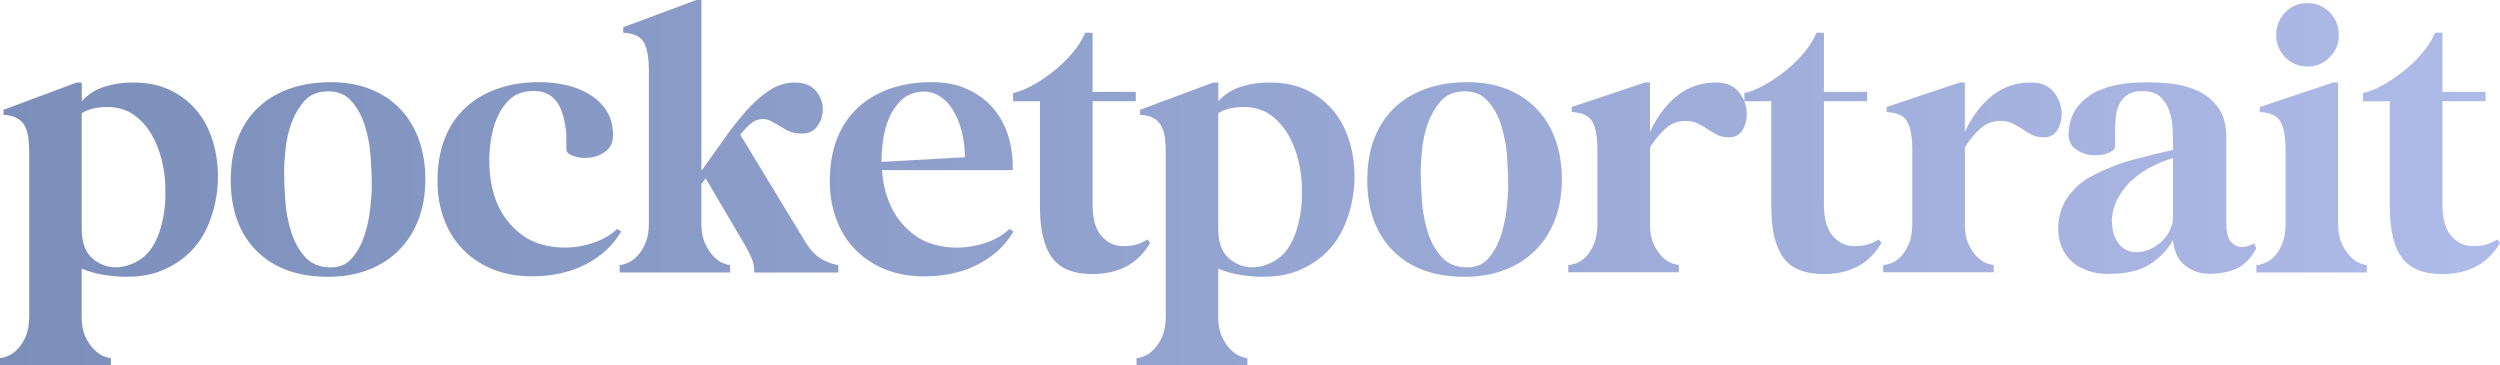 <svg viewBox="0 0 490.37 71.69" xmlns:xlink="http://www.w3.org/1999/xlink" xmlns="http://www.w3.org/2000/svg" data-sanitized-data-name="Layer 2" data-name="Layer 2" id="uuid-5c6b9968-d3a8-4086-b943-4b998a67eab3">
  <defs>
    <style>
      .uuid-62d0e3df-b58f-4a3d-beb6-d0265c6bf95e {
        fill: url(#uuid-58ff4b68-31e0-4d9b-88f5-97c91a99114e);
      }
    </style>
    <linearGradient gradientUnits="userSpaceOnUse" y2="35.84" x2="490.37" y1="35.84" x1="0" id="uuid-58ff4b68-31e0-4d9b-88f5-97c91a99114e">
      <stop stop-color="#7b8fba" offset="0"></stop>
      <stop stop-color="#aebae7" offset=".99"></stop>
    </linearGradient>
  </defs>
  <g data-sanitized-data-name="Layer 1" data-name="Layer 1" id="uuid-6fc70701-d97e-4672-ba70-22b061c99311">
    <g>
      <path d="m0,71.69v-1.45c.36,0,.85-.13,1.49-.38.64-.25,1.27-.7,1.91-1.34.64-.64,1.18-1.48,1.64-2.52s.69-2.35.69-3.93V29.93c0-.97-.05-1.88-.15-2.75-.1-.86-.32-1.64-.65-2.33-.33-.69-.84-1.23-1.53-1.64-.69-.41-1.59-.64-2.71-.69v-.99l14.35-5.34h.99l.02,3.66c1.22-1.37,2.77-2.34,4.63-2.9,1.86-.56,3.74-.81,5.62-.76,2.6,0,4.91.47,6.92,1.41,2.01.94,3.72,2.21,5.13,3.82,1.4,1.6,2.47,3.5,3.21,5.69.74,2.19,1.13,4.53,1.19,7.02.05,3.05-.43,6.01-1.46,8.86-1.02,2.85-2.53,5.17-4.52,6.95-1.48,1.32-3.19,2.38-5.13,3.17-1.94.79-4.26,1.18-6.97,1.18-1.12,0-2.48-.11-4.06-.33-1.58-.22-3.11-.65-4.59-1.28v9.43c0,1.57.24,2.88.73,3.92.48,1.04,1.04,1.88,1.68,2.51.64.63,1.27,1.08,1.91,1.33.64.25,1.11.38,1.41.38v1.45H0Zm16.03-26.82c0,2.6.66,4.5,1.98,5.7,1.32,1.2,2.85,1.82,4.58,1.87,1.58,0,3.13-.46,4.66-1.38,1.53-.92,2.72-2.4,3.59-4.44.56-1.33.98-2.81,1.26-4.44.28-1.63.39-3.32.34-5.05,0-1.84-.23-3.71-.69-5.62s-1.15-3.65-2.06-5.2c-.92-1.56-2.09-2.83-3.51-3.83-1.43-.99-3.16-1.49-5.19-1.49s-3.69.41-4.96,1.22v22.66Z" class="uuid-62d0e3df-b58f-4a3d-beb6-d0265c6bf95e"></path>
      <path d="m45.27,35.2c0-3,.46-5.69,1.37-8.05.92-2.37,2.23-4.36,3.93-5.99,1.7-1.63,3.77-2.88,6.18-3.74,2.42-.86,5.13-1.3,8.13-1.3s5.5.46,7.79,1.37c2.29.92,4.24,2.21,5.84,3.89,1.6,1.68,2.82,3.69,3.66,6.03.84,2.34,1.26,4.94,1.26,7.79s-.45,5.52-1.34,7.86c-.89,2.34-2.18,4.35-3.86,6.03-1.68,1.68-3.69,2.97-6.03,3.86-2.34.89-4.96,1.34-7.86,1.34-5.96,0-10.62-1.69-14.01-5.08-3.39-3.38-5.08-8.05-5.08-14.01Zm18.48-17.25c-1.73.1-3.12.76-4.16,1.98-1.04,1.22-1.86,2.64-2.44,4.27-.59,1.62-.97,3.33-1.15,5.1-.18,1.78-.27,3.3-.27,4.57,0,1.52.08,3.35.23,5.48s.53,4.18,1.15,6.13,1.53,3.61,2.75,4.95,2.9,2.02,5.04,2.02c1.73,0,3.12-.61,4.16-1.83,1.04-1.22,1.84-2.68,2.41-4.38.56-1.7.94-3.47,1.15-5.3.2-1.83.31-3.35.31-4.57,0-1.58-.08-3.44-.23-5.6-.15-2.16-.53-4.21-1.15-6.17-.61-1.96-1.53-3.59-2.75-4.91-1.22-1.32-2.9-1.9-5.04-1.75Z" class="uuid-62d0e3df-b58f-4a3d-beb6-d0265c6bf95e"></path>
      <path d="m85.81,35.43c0-3.05.47-5.79,1.41-8.21.94-2.42,2.29-4.44,4.05-6.07,1.76-1.63,3.86-2.88,6.3-3.74,2.44-.86,5.19-1.3,8.25-1.3,1.78,0,3.51.19,5.19.57,1.68.38,3.19.98,4.54,1.79,1.35.81,2.44,1.83,3.28,3.05.84,1.22,1.31,2.7,1.41,4.43.1,1.63-.32,2.82-1.26,3.59-.94.76-2,1.22-3.17,1.37-1.17.15-2.25.06-3.24-.27-.99-.33-1.49-.78-1.49-1.34v-3.05c-.31-3.26-1.08-5.54-2.33-6.83-1.25-1.3-3.02-1.79-5.31-1.49-1.48.2-2.7.79-3.66,1.76s-1.73,2.11-2.29,3.44c-.56,1.32-.95,2.72-1.18,4.2-.23,1.48-.34,2.82-.34,4.05,0,3.21.51,6.03,1.53,8.47,1.02,2.44,2.6,4.48,4.73,6.11,1.12.87,2.42,1.52,3.89,1.95,1.48.43,3,.65,4.58.65,1.93,0,3.82-.31,5.65-.92,1.83-.61,3.41-1.53,4.73-2.75l.76.53c-1.63,2.75-3.96,4.9-6.99,6.45-3.03,1.55-6.53,2.33-10.5,2.33-2.85,0-5.41-.46-7.67-1.37-2.27-.92-4.21-2.2-5.84-3.86-1.63-1.65-2.88-3.64-3.74-5.96-.87-2.32-1.3-4.85-1.3-7.6Z" class="uuid-62d0e3df-b58f-4a3d-beb6-d0265c6bf95e"></path>
      <path d="m121.54,53.44v-1.45c.36,0,.85-.13,1.49-.38.64-.25,1.27-.7,1.91-1.34.64-.64,1.18-1.48,1.64-2.52.46-1.04.69-2.35.69-3.93V13.74c0-2.39-.32-4.19-.95-5.38-.64-1.2-2-1.84-4.08-1.95v-1.07l14.35-5.34h.99v33.52c1.42-1.98,2.86-4.01,4.31-6.07s2.91-3.93,4.39-5.61c1.48-1.68,3-3.04,4.58-4.08,1.58-1.04,3.23-1.57,4.96-1.57,1.88,0,3.27.52,4.16,1.57.89,1.04,1.36,2.19,1.41,3.44.05,1.25-.28,2.39-.99,3.44-.71,1.04-1.71,1.56-2.98,1.56-1.43,0-2.61-.31-3.55-.92-.94-.61-1.82-1.12-2.63-1.53-.81-.41-1.68-.5-2.6-.27-.92.23-2.06,1.21-3.44,2.94l12.98,21.38c.81,1.27,1.74,2.24,2.79,2.9,1.04.66,2.2,1.09,3.47,1.3v1.45h-16.49c0-1.02-.14-1.87-.42-2.56-.28-.69-.7-1.54-1.26-2.56l-7.86-13.36-.84,1.14v7.71c0,1.58.24,2.89.73,3.93.48,1.04,1.03,1.88,1.64,2.52s1.23,1.08,1.87,1.34c.64.25,1.11.38,1.41.38v1.45h-21.68Z" class="uuid-62d0e3df-b58f-4a3d-beb6-d0265c6bf95e"></path>
      <path d="m162.77,35.43c0-3.05.47-5.79,1.41-8.21.94-2.42,2.29-4.44,4.05-6.07,1.76-1.63,3.86-2.88,6.3-3.74,2.44-.86,5.19-1.3,8.25-1.3,2.54,0,4.81.43,6.79,1.3,1.98.87,3.66,2.06,5.04,3.59,1.37,1.53,2.4,3.35,3.09,5.46.69,2.11,1,4.42.95,6.91h-25.65c.15,2.44.71,4.76,1.68,6.95.97,2.19,2.47,4.07,4.5,5.65,1.12.87,2.42,1.52,3.89,1.95,1.48.43,3,.65,4.58.65,1.93,0,3.82-.31,5.65-.92,1.83-.61,3.41-1.53,4.73-2.75l.76.53c-1.63,2.75-3.96,4.9-6.99,6.45-3.03,1.55-6.53,2.33-10.5,2.33-2.85,0-5.41-.46-7.67-1.37-2.27-.92-4.21-2.2-5.84-3.86-1.63-1.65-2.88-3.64-3.74-5.96-.87-2.32-1.3-4.85-1.3-7.6Zm26.49-4.58c0-1.73-.2-3.41-.61-5.04-.41-1.63-.99-3.05-1.76-4.28-.76-1.22-1.69-2.15-2.79-2.79-1.09-.64-2.33-.88-3.7-.73-1.53.2-2.77.79-3.74,1.76-.97.97-1.73,2.11-2.29,3.44-.56,1.32-.94,2.74-1.15,4.24-.2,1.5-.31,2.86-.31,4.08v.23l16.34-.92Z" class="uuid-62d0e3df-b58f-4a3d-beb6-d0265c6bf95e"></path>
      <path d="m198.73,18.25c1.02-.21,2.2-.67,3.55-1.38,1.35-.72,2.7-1.6,4.07-2.65,1.36-1.05,2.63-2.24,3.79-3.57,1.16-1.33,2.07-2.74,2.73-4.23h1.44v11.6h8.47v1.83h-8.47v20.31c0,2.65.53,4.63,1.6,5.96,1.07,1.32,2.39,2.04,3.97,2.14.81.05,1.67-.01,2.56-.19.89-.18,1.77-.55,2.63-1.11l.53.69c-1.27,2.14-2.86,3.69-4.77,4.66-1.91.97-4.08,1.45-6.53,1.45-3.64,0-6.24-1.02-7.81-3.05-1.67-2.14-2.5-5.5-2.5-10.08v-20.77h-5.27v-1.6Z" class="uuid-62d0e3df-b58f-4a3d-beb6-d0265c6bf95e"></path>
      <path d="m222.93,71.69v-1.45c.36,0,.85-.13,1.49-.38.64-.25,1.27-.7,1.91-1.34.64-.64,1.18-1.48,1.64-2.52s.69-2.35.69-3.93V29.93c0-.97-.05-1.88-.15-2.75-.1-.86-.32-1.64-.65-2.33-.33-.69-.84-1.23-1.53-1.64-.69-.41-1.59-.64-2.71-.69v-.99l14.35-5.34h.99l.02,3.66c1.22-1.37,2.77-2.34,4.63-2.9,1.86-.56,3.74-.81,5.62-.76,2.6,0,4.91.47,6.92,1.41,2.01.94,3.72,2.21,5.13,3.82,1.4,1.6,2.47,3.5,3.21,5.69.74,2.19,1.13,4.53,1.19,7.02.05,3.05-.43,6.01-1.46,8.86-1.02,2.85-2.53,5.17-4.52,6.95-1.48,1.32-3.19,2.38-5.13,3.17-1.94.79-4.26,1.18-6.97,1.18-1.12,0-2.48-.11-4.06-.33-1.58-.22-3.11-.65-4.59-1.28v9.43c0,1.57.24,2.88.73,3.92.48,1.04,1.04,1.88,1.68,2.51.64.63,1.27,1.08,1.91,1.33.64.25,1.11.38,1.41.38v1.45h-21.76Zm16.03-26.82c0,2.6.66,4.5,1.98,5.7,1.32,1.2,2.85,1.82,4.58,1.87,1.58,0,3.13-.46,4.66-1.38,1.53-.92,2.72-2.4,3.59-4.44.56-1.33.98-2.81,1.26-4.44.28-1.63.39-3.32.34-5.05,0-1.84-.23-3.71-.69-5.62s-1.15-3.65-2.06-5.2c-.92-1.56-2.09-2.83-3.51-3.83-1.43-.99-3.16-1.49-5.19-1.49s-3.69.41-4.96,1.22v22.66Z" class="uuid-62d0e3df-b58f-4a3d-beb6-d0265c6bf95e"></path>
      <path d="m268.2,35.2c0-3,.46-5.69,1.37-8.05.92-2.37,2.23-4.36,3.93-5.99,1.7-1.63,3.77-2.88,6.18-3.74,2.42-.86,5.13-1.3,8.13-1.3s5.5.46,7.79,1.37c2.29.92,4.24,2.21,5.84,3.89s2.82,3.69,3.66,6.03c.84,2.34,1.26,4.94,1.26,7.79s-.45,5.52-1.34,7.86c-.89,2.34-2.18,4.35-3.86,6.03s-3.69,2.97-6.03,3.86c-2.34.89-4.96,1.34-7.86,1.34-5.96,0-10.62-1.69-14.01-5.08-3.39-3.38-5.08-8.05-5.08-14.01Zm18.48-17.25c-1.73.1-3.12.76-4.16,1.98-1.04,1.22-1.86,2.64-2.44,4.27-.59,1.62-.97,3.33-1.14,5.1-.18,1.78-.27,3.3-.27,4.57,0,1.52.08,3.35.23,5.48s.54,4.18,1.14,6.13c.61,1.96,1.53,3.61,2.75,4.95,1.22,1.35,2.9,2.02,5.04,2.02,1.73,0,3.12-.61,4.16-1.83,1.04-1.22,1.84-2.68,2.4-4.38s.94-3.47,1.14-5.3c.2-1.83.31-3.35.31-4.57,0-1.58-.08-3.44-.23-5.6-.15-2.16-.54-4.21-1.15-6.17-.61-1.96-1.53-3.59-2.75-4.91-1.22-1.32-2.9-1.9-5.04-1.75Z" class="uuid-62d0e3df-b58f-4a3d-beb6-d0265c6bf95e"></path>
      <path d="m307.6,51.99c.36,0,.86-.12,1.53-.34.66-.23,1.3-.65,1.91-1.26.61-.61,1.14-1.45,1.6-2.52.46-1.07.69-2.42.69-4.05v-14.51c0-2.39-.32-4.19-.95-5.38-.64-1.2-2-1.84-4.08-1.95v-.99l14.35-4.81h.99v9.7c1.42-3.05,3.22-5.43,5.38-7.14,2.16-1.7,4.7-2.56,7.6-2.56,1.88,0,3.31.56,4.28,1.68.97,1.12,1.53,2.35,1.68,3.7.15,1.35-.06,2.58-.65,3.7-.59,1.12-1.51,1.68-2.79,1.68-.92,0-1.69-.16-2.33-.5-.64-.33-1.26-.7-1.87-1.11-.61-.41-1.25-.78-1.91-1.11-.66-.33-1.48-.5-2.44-.5-1.48,0-2.78.5-3.89,1.49-1.12.99-2.14,2.23-3.05,3.7v15.12c0,1.58.24,2.88.73,3.89.48,1.02,1.03,1.83,1.64,2.44s1.23,1.03,1.87,1.26c.64.23,1.11.34,1.41.34v1.45h-21.68v-1.45Z" class="uuid-62d0e3df-b58f-4a3d-beb6-d0265c6bf95e"></path>
      <path d="m342.18,18.25c1.02-.21,2.2-.67,3.55-1.38,1.35-.72,2.7-1.6,4.07-2.65,1.36-1.05,2.63-2.24,3.79-3.57,1.16-1.33,2.07-2.74,2.73-4.23h1.44v11.6h8.47v1.83h-8.47v20.31c0,2.65.53,4.63,1.6,5.96,1.07,1.32,2.39,2.04,3.97,2.14.81.05,1.67-.01,2.56-.19.89-.18,1.77-.55,2.63-1.11l.53.69c-1.27,2.14-2.86,3.69-4.77,4.66-1.91.97-4.08,1.45-6.53,1.45-3.64,0-6.24-1.02-7.81-3.05-1.67-2.14-2.5-5.5-2.5-10.08v-20.77h-5.27v-1.6Z" class="uuid-62d0e3df-b58f-4a3d-beb6-d0265c6bf95e"></path>
      <path d="m369.36,51.99c.36,0,.86-.12,1.53-.34.66-.23,1.3-.65,1.91-1.26.61-.61,1.14-1.45,1.6-2.52.46-1.07.69-2.42.69-4.05v-14.51c0-2.39-.32-4.19-.95-5.38-.64-1.2-2-1.84-4.08-1.95v-.99l14.35-4.81h.99v9.7c1.42-3.05,3.22-5.43,5.38-7.14,2.16-1.7,4.7-2.56,7.6-2.56,1.88,0,3.31.56,4.28,1.68.97,1.12,1.53,2.35,1.68,3.7.15,1.35-.06,2.58-.65,3.7-.59,1.12-1.51,1.68-2.79,1.68-.92,0-1.69-.16-2.33-.5-.64-.33-1.26-.7-1.87-1.11-.61-.41-1.25-.78-1.91-1.11-.66-.33-1.48-.5-2.44-.5-1.48,0-2.78.5-3.89,1.49-1.12.99-2.14,2.23-3.05,3.7v15.12c0,1.58.24,2.88.73,3.89.48,1.02,1.03,1.83,1.64,2.44s1.23,1.03,1.87,1.26c.64.23,1.11.34,1.41.34v1.45h-21.68v-1.45Z" class="uuid-62d0e3df-b58f-4a3d-beb6-d0265c6bf95e"></path>
      <path d="m413.72,53.75c-1.48,0-2.84-.2-4.08-.61-1.25-.41-2.32-1-3.21-1.79-.89-.79-1.58-1.77-2.06-2.94-.48-1.17-.7-2.49-.65-3.97.1-2.34.78-4.34,2.02-5.99,1.25-1.65,2.68-2.91,4.31-3.78,2.9-1.53,5.65-2.63,8.25-3.32,2.6-.69,5.24-1.34,7.94-1.95v-.46c0-1.07-.03-2.25-.08-3.55-.05-1.3-.27-2.51-.65-3.63-.38-1.12-.98-2.05-1.79-2.79-.81-.74-1.99-1.11-3.51-1.11-1.17,0-2.11.23-2.83.69-.71.46-1.26,1.06-1.64,1.79-.38.74-.62,1.59-.72,2.56-.1.97-.15,1.98-.15,3.05v2.67c0,.61-.5,1.09-1.49,1.45-.99.36-2.07.47-3.25.34-1.17-.13-2.23-.56-3.17-1.3-.94-.74-1.34-1.87-1.18-3.4.15-1.88.71-3.45,1.68-4.7.97-1.25,2.15-2.23,3.55-2.94,1.4-.71,2.93-1.21,4.58-1.49,1.65-.28,3.27-.42,4.85-.42,1.68-.05,3.46.03,5.34.23,1.88.2,3.64.68,5.27,1.41,1.63.74,2.98,1.85,4.05,3.32,1.07,1.48,1.6,3.46,1.6,5.95v17.25c0,1.73.5,2.95,1.49,3.66.99.71,2.3.64,3.93-.23l.46.92c-1.02,1.93-2.29,3.26-3.82,3.97-1.53.71-3.33,1.07-5.42,1.07-1.73,0-3.3-.54-4.7-1.6-1.4-1.07-2.2-2.75-2.41-5.04-1.07,1.93-2.58,3.53-4.54,4.77-1.96,1.25-4.62,1.87-7.98,1.87Zm.53-10.38c0,1.68.41,3.11,1.22,4.28.81,1.17,2.01,1.78,3.59,1.83.81,0,1.63-.17,2.44-.5.81-.33,1.57-.79,2.25-1.38.69-.58,1.25-1.27,1.68-2.06.43-.79.7-1.61.8-2.48v-12.06c-1.73.56-3.16,1.13-4.28,1.72-1.12.59-2.27,1.36-3.44,2.33-1.22,1.02-2.23,2.25-3.02,3.7-.79,1.45-1.21,2.99-1.26,4.62Z" class="uuid-62d0e3df-b58f-4a3d-beb6-d0265c6bf95e"></path>
      <path d="m442.58,53.44v-1.45c.36,0,.87-.12,1.53-.34.66-.23,1.3-.65,1.91-1.26s1.15-1.45,1.6-2.52c.46-1.07.69-2.42.69-4.05v-14.51c0-2.39-.32-4.19-.96-5.38-.64-1.2-2-1.84-4.08-1.95v-.99l14.35-4.81h.99v27.64c0,1.58.24,2.89.72,3.93.48,1.04,1.03,1.88,1.64,2.52.61.64,1.23,1.08,1.87,1.34.64.25,1.11.38,1.41.38v1.45h-21.68ZM452.58.61c1.73,0,3.19.61,4.39,1.83,1.2,1.22,1.79,2.7,1.79,4.43s-.6,3.13-1.79,4.35c-1.2,1.22-2.66,1.83-4.39,1.83s-3.18-.61-4.35-1.83-1.76-2.67-1.76-4.35.58-3.21,1.76-4.43,2.62-1.83,4.35-1.83Z" class="uuid-62d0e3df-b58f-4a3d-beb6-d0265c6bf95e"></path>
      <path d="m463.5,18.25c1.02-.21,2.2-.67,3.55-1.38,1.35-.72,2.7-1.6,4.07-2.65,1.36-1.05,2.63-2.24,3.79-3.57,1.16-1.33,2.07-2.74,2.73-4.23h1.44v11.6h8.47v1.83h-8.47v20.31c0,2.65.53,4.63,1.6,5.96,1.07,1.32,2.39,2.04,3.97,2.14.81.05,1.67-.01,2.56-.19.89-.18,1.77-.55,2.63-1.11l.53.69c-1.27,2.14-2.86,3.69-4.77,4.66-1.91.97-4.08,1.45-6.53,1.45-3.64,0-6.24-1.02-7.81-3.05-1.67-2.14-2.5-5.5-2.5-10.08v-20.77h-5.27v-1.6Z" class="uuid-62d0e3df-b58f-4a3d-beb6-d0265c6bf95e"></path>
    </g>
  </g>
</svg>
